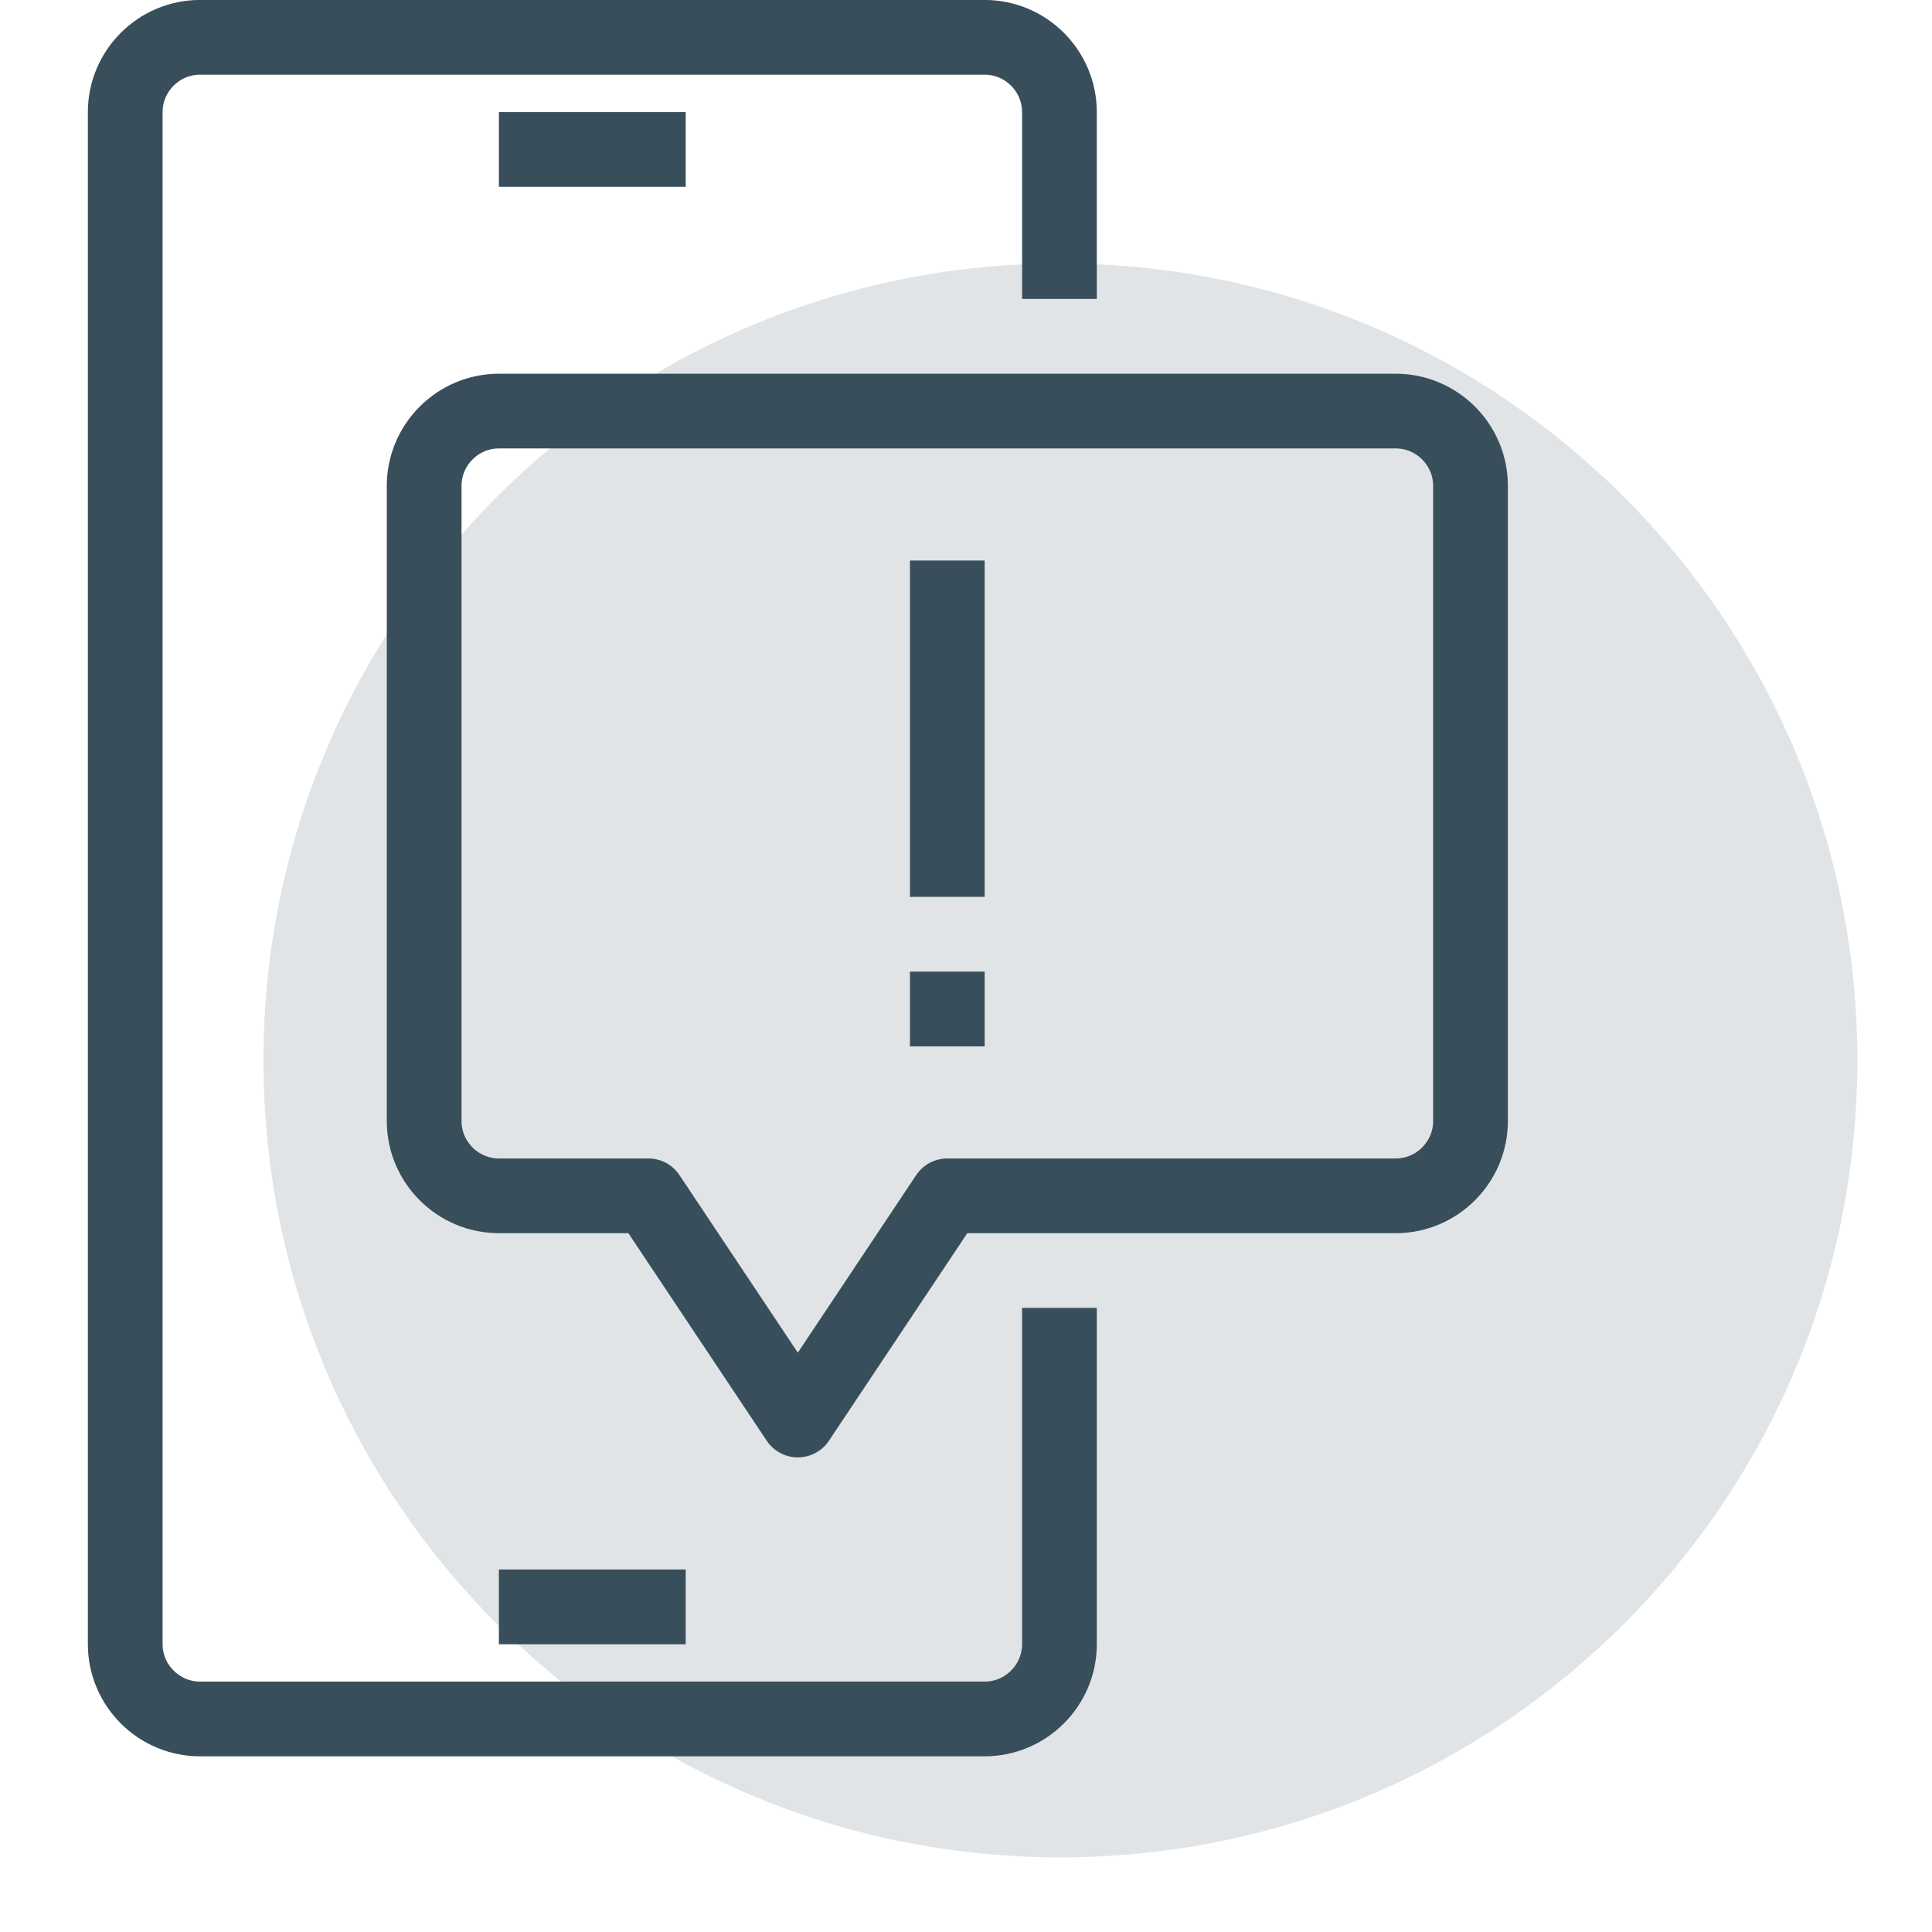 <svg width="22" height="22" viewBox="0 0 22 22" fill="none" xmlns="http://www.w3.org/2000/svg">
<path opacity="0.15" d="M12.075 21.15C17.087 21.15 21.15 17.087 21.15 12.075C21.15 7.063 17.087 3 12.075 3C7.063 3 3 7.063 3 12.075C3 17.087 7.063 21.15 12.075 21.15Z" fill="#384E5B"/>
<g clip-path="url(#clip0_883_33973)">
<path d="M12.064 3.404V1.276C12.064 0.808 11.681 0.425 11.213 0.425H2.277C1.809 0.425 1.426 0.808 1.426 1.276V18.723C1.426 19.191 1.809 19.574 2.277 19.574H11.213C11.681 19.574 12.064 19.191 12.064 18.723V14.893" stroke="#384E5B" stroke-width="0.851" stroke-linejoin="round"/>
<path d="M5.681 1.702H7.808" stroke="#384E5B" stroke-width="0.851" stroke-linejoin="round"/>
<path d="M5.681 18.298H7.808" stroke="#384E5B" stroke-width="0.851" stroke-linejoin="round"/>
<path d="M4.83 5.532V12.766C4.83 13.234 5.213 13.617 5.681 13.617H7.383L9.085 16.17L10.787 13.617H15.894C16.362 13.617 16.745 13.234 16.745 12.766V5.532C16.745 5.064 16.362 4.681 15.894 4.681H5.681C5.213 4.681 4.83 5.064 4.83 5.532Z" stroke="#384E5B" stroke-width="0.851" stroke-linejoin="round"/>
<path d="M10.787 6.383V10.213" stroke="#384E5B" stroke-width="0.851" stroke-linejoin="round"/>
<path d="M10.787 11.064V11.915" stroke="#384E5B" stroke-width="0.851" stroke-linejoin="round"/>
</g>
<defs>
<clipPath id="clip0_883_33973">
<rect width="16.17" height="20" fill="white" transform="translate(1)"/>
</clipPath>
</defs>
</svg>
